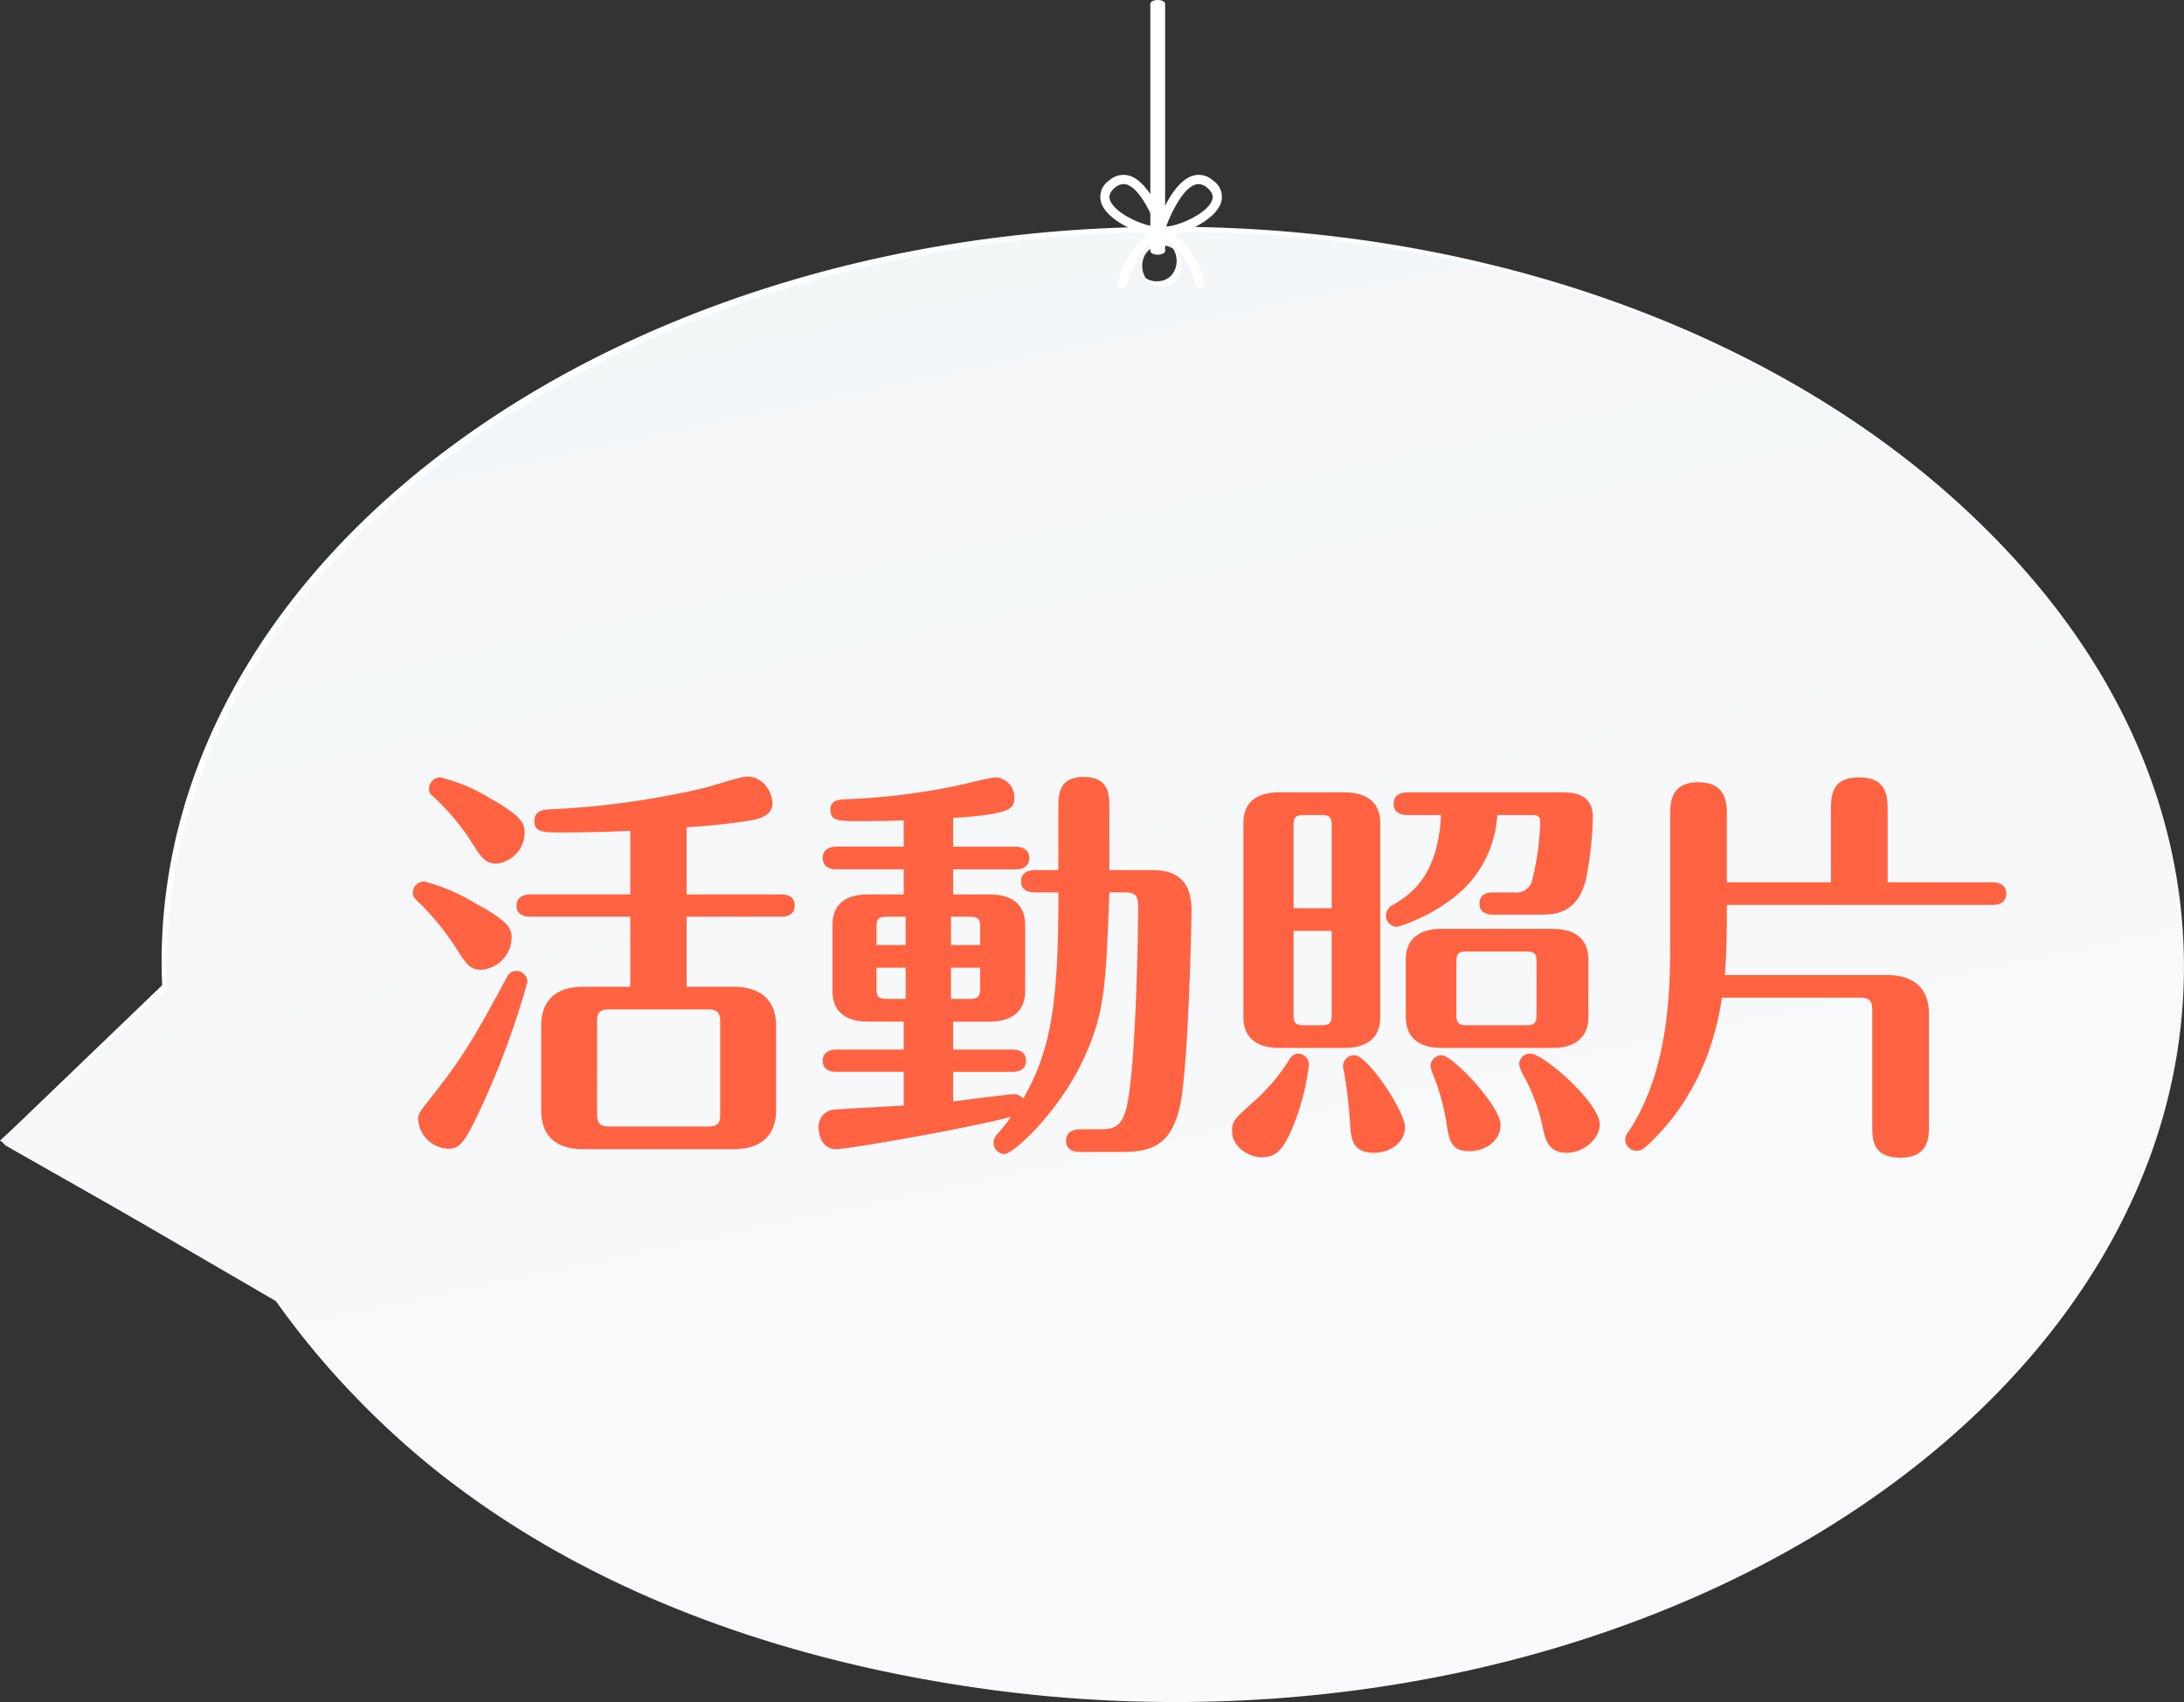 <svg xmlns="http://www.w3.org/2000/svg" xmlns:xlink="http://www.w3.org/1999/xlink" width="295.432" height="230.204" viewBox="0 0 295.432 230.204"><rect x="0" y="0" width="295.432" height="230.204" fill="#333333" stroke="none"/><defs><linearGradient id="a" x1="-0.678" y1="-3.219" x2="0.939" y2="1.899" gradientUnits="objectBoundingBox"><stop offset="0" stop-color="#f7feff"/><stop offset="1" stop-color="#fff"/></linearGradient><linearGradient id="b" x1="-0.678" y1="-3.219" x2="0.939" y2="1.899" gradientUnits="objectBoundingBox"><stop offset="0" stop-color="#dee5ea"/><stop offset="1" stop-color="#fff"/></linearGradient></defs><g transform="translate(-512.15 -60)"><g transform="translate(63.576 81.853)"><g transform="translate(418.424 -61.853)"><path d="M606.883,42.82c-75.358,0-136.448,44.517-136.448,99.431,0,1.055.031,2.1.078,3.149l-21.857,21.01.675.675,36.237,20.576a109.7,109.7,0,0,0,25.926,26.191c20.66,14.891,45.941,22.947,71,26.244a186.981,186.981,0,0,0,24.384,1.585c75.358,0,136.448-44.517,136.448-99.431S682.241,42.82,606.883,42.82Zm-1.81,7.378c-3.556,0-3.55-5.517,0-5.517S608.622,50.2,605.073,50.2Z" transform="translate(-418.424 27.848)" fill="url(#a)"/><path d="M607.883,43.82c-75.358,0-136.448,44.517-136.448,99.431,0,1.055.031,2.1.078,3.149L448.9,166.739l37.668,21.922a109.7,109.7,0,0,0,25.926,26.191c20.66,14.891,45.941,22.947,71,26.244a186.981,186.981,0,0,0,24.384,1.585c75.358,0,136.448-44.517,136.448-99.431S683.241,43.82,607.883,43.82Zm-1.81,7.378c-3.556,0-3.55-5.517,0-5.517S609.622,51.2,606.073,51.2Z" transform="translate(-418.749 27.523)" fill="url(#b)"/><g transform="translate(178.98)"><g transform="translate(0 63.648)"><path d="M686.46,47.762a.627.627,0,0,1-.6-.8,12.617,12.617,0,0,1,4-6.487c-2.352-.566-5.36-2.207-6.128-4.08a2.637,2.637,0,0,1,.994-3.2,2.862,2.862,0,0,1,2.69-.67c2.818.8,4.667,5.988,4.868,6.577a.625.625,0,0,1-.109.6.625.625,0,0,1-.276.928c-.134.057-3.364,1.5-4.835,6.678A.627.627,0,0,1,686.46,47.762Zm.22-14.089a1.826,1.826,0,0,0-1.16.487c-.908.75-.8,1.366-.633,1.763.694,1.693,4.22,3.338,6.182,3.5-.524-1.488-2.174-5.182-4-5.7A1.439,1.439,0,0,0,686.68,33.672Z" transform="translate(-683.528 -32.422)" fill="#fff"/><path d="M700.751,47.762a.627.627,0,0,1-.6-.455c-1.483-5.215-4.8-6.664-4.835-6.678a.626.626,0,0,1-.365-.728.636.636,0,0,1,.088-.2.629.629,0,0,1-.109-.6c.2-.589,2.05-5.781,4.868-6.577a2.862,2.862,0,0,1,2.69.67,2.638,2.638,0,0,1,.994,3.2c-.768,1.873-3.777,3.513-6.128,4.08a12.621,12.621,0,0,1,4,6.487.628.628,0,0,1-.6.8Zm-.22-14.089a1.431,1.431,0,0,0-.392.056c-1.822.514-3.472,4.208-4,5.7,1.961-.164,5.487-1.809,6.182-3.5.163-.4.275-1.013-.633-1.763A1.827,1.827,0,0,0,700.531,33.672Z" transform="translate(-687.221 -32.422)" fill="#fff"/></g><path d="M696.049,12.6c-.552,0-1-.227-1-.506V-21.347c0-.28.448-.506,1-.506s1,.227,1,.506V12.089C697.049,12.368,696.6,12.6,696.049,12.6Z" transform="translate(-688.271 61.853)" fill="#fff"/></g></g></g><g transform="translate(2427.542 -1883.326)"><g transform="translate(-1859.542 2048.36)"><path d="M-1850.286,2074.487c-1.534,0-2.027-.766-3.287-2.738a35.3,35.3,0,0,0-5.093-6.3c-.712-.712-.876-.876-.876-1.369a1.53,1.53,0,0,1,1.534-1.534,26.427,26.427,0,0,1,6.736,2.847c4.711,2.575,5.094,3.452,5.094,4.821A4.442,4.442,0,0,1-1850.286,2074.487Zm6.244,1.645a111.387,111.387,0,0,1-5.806,15.994c-2.519,5.478-3.177,6.573-4.93,6.573a4.253,4.253,0,0,1-4.053-3.944c0-.822.165-.986,2.192-3.56,4.218-5.368,5.751-8.215,9.8-15.665.384-.712.712-.877,1.315-.877A1.508,1.508,0,0,1-1844.041,2076.132Zm-4.218-15.995c-1.589,0-2.135-.986-3.725-3.506a33.056,33.056,0,0,0-4.875-5.641,1.1,1.1,0,0,1-.493-.986,1.531,1.531,0,0,1,1.534-1.534,23.406,23.406,0,0,1,6.573,2.738c4.656,2.629,4.82,3.56,4.82,4.82A4.253,4.253,0,0,1-1848.259,2060.137Zm18.131,7.176h-13.53c-.657,0-1.862-.164-1.862-1.479,0-1.369,1.26-1.534,1.862-1.534h13.53v-8.6c-2.136.11-6.354.219-9.257.219-2.465,0-3.725,0-3.725-1.534,0-1.479,1.314-1.534,1.972-1.587a114.382,114.382,0,0,0,20.815-2.85c.986-.218,5.093-1.588,5.971-1.588,2.465,0,3.45,2.466,3.45,3.56,0,1.753-1.753,2.137-2.848,2.356a83.837,83.837,0,0,1-8.763.931v9.093h12.762c.6,0,1.862.11,1.862,1.534,0,1.369-1.315,1.479-1.862,1.479h-12.762v9.476h6.354c4.217,0,5.751,2.356,5.751,5.258v11.448c0,2.848-1.478,5.258-5.751,5.258h-20.322c-4.218,0-5.7-2.3-5.7-5.258v-11.448c0-2.847,1.424-5.258,5.7-5.258h6.354Zm12.16,14.132c0-1.042-.329-1.589-1.588-1.589h-13.475c-1.315,0-1.589.547-1.589,1.589V2094.1c0,1.042.329,1.588,1.589,1.588h13.475c1.314,0,1.588-.546,1.588-1.588Z" transform="translate(1859.542 -2048.36)" fill="#ff6341"/><path d="M-1772.177,2064.029c-.657,0-1.862-.164-1.862-1.479,0-1.37,1.26-1.534,1.862-1.534H-1769v-8.271c0-1.862,0-4.327,3.4-4.327,3.506,0,3.506,2.411,3.506,4.327v8.271h5.367c1.972,0,5.751,0,5.751,5.478,0,.11-.274,16.268-1.205,24.156-.875,7.5-3.834,8.489-8.435,8.489h-5.478c-.6,0-1.862-.164-1.862-1.534s1.315-1.534,1.862-1.534h2.793c2.083,0,3.178-.438,3.78-4.272,1.1-6.737,1.315-23.718,1.315-25.744,0-1.589-.329-2.027-1.861-2.027h-2.027c-.493,12.762-.6,16.486-3.67,22.9-3.341,7.011-9.367,12.489-10.517,12.489a1.521,1.521,0,0,1-1.479-1.534c0-.548.11-.712,1.1-1.863a16.351,16.351,0,0,0,1.26-1.643c-5.642,1.534-22.019,4.382-23.663,4.382-1.862,0-2.354-1.862-2.354-2.793a2.3,2.3,0,0,1,1.808-2.52c.657-.109,7.449-.438,9.694-.6V2088.3h-9.093c-.656,0-1.861-.165-1.861-1.48,0-1.369,1.26-1.534,1.861-1.534h9.093v-3.78h-4.82c-2.793,0-4.82-1.15-4.82-4.162v-8.874c0-3.287,2.356-4.163,4.82-4.163h4.82v-3.4h-9.093c-.656,0-1.861-.164-1.861-1.534s1.26-1.533,1.861-1.533h9.093v-3.561c-1.862.109-4.82.109-6.08.109-2.683,0-3.834,0-3.834-1.534,0-.931.493-1.369,2.027-1.424a89.156,89.156,0,0,0,14.68-1.753c.877-.164,4.985-1.2,5.532-1.2a2.642,2.642,0,0,1,2.629,2.738c0,1.424-.274,2.246-8.271,2.739v3.89h8.436c.548,0,1.862.163,1.862,1.533,0,1.424-1.315,1.534-1.862,1.534h-8.436v3.4h4.93c2.794,0,4.82,1.15,4.82,4.163v8.874c0,3.232-2.41,4.162-4.82,4.162h-4.93v3.78h8c.6,0,1.862.11,1.862,1.534,0,1.369-1.315,1.48-1.862,1.48h-8v4c1.315-.164,7.559-.986,8.216-.986a1.574,1.574,0,0,1,1.26.6c3.889-6.683,4.766-13.366,4.766-27.881Zm-17.474,3.286h-2.52c-1.2,0-1.424.328-1.424,1.424v2.409h3.944Zm0,6.9h-3.944v2.793c0,1.1.22,1.424,1.424,1.424h2.52Zm6.135-3.067h3.944v-2.409c0-1.1-.274-1.424-1.479-1.424h-2.465Zm0,7.285h2.465c1.205,0,1.479-.327,1.479-1.424v-2.793h-3.944Z" transform="translate(1856.312 -2048.364)" fill="#ff6341"/><path d="M-1742.208,2096.413c0-1.369.329-1.643,3.4-4.381a26.669,26.669,0,0,0,4.381-5.313,1.4,1.4,0,0,1,1.15-.768,1.541,1.541,0,0,1,1.48,1.424,32.108,32.108,0,0,1-2.3,8.764c-1.369,3.177-2.355,3.834-4.217,3.834C-1739.525,2099.974-1742.208,2098.879-1742.208,2096.413Zm20.047-15.391c0,3.231-2.355,4.163-4.82,4.163h-8.873c-2.794,0-4.82-1.206-4.82-4.163v-26.238c0-3.232,2.355-4.163,4.82-4.163h8.873c2.794,0,4.82,1.2,4.82,4.163Zm-6.573-14.735v-11.174c0-1.1-.219-1.424-1.424-1.424h-2.3c-1.205,0-1.424.329-1.424,1.424v11.174Zm-5.149,3.068v11.339c0,1.094.219,1.424,1.424,1.424h2.3c1.2,0,1.424-.329,1.424-1.424v-11.339Zm10.9,30.016c-3.068,0-3.177-2.027-3.287-4.437-.109-1.478-.274-3.176-.6-5.368-.109-.766-.329-1.587-.329-1.861a1.53,1.53,0,0,1,1.534-1.534c1.808,0,6.847,7.613,6.847,9.695C-1718.82,2098.221-1721.12,2099.372-1722.983,2099.372Zm16.652-45.682a15.13,15.13,0,0,1-5.916,11.174,23.481,23.481,0,0,1-7.614,3.944,1.531,1.531,0,0,1-1.534-1.534,1.665,1.665,0,0,1,1.041-1.479c2.081-1.26,6.025-3.67,6.409-12.105h-4.546c-.548,0-1.862-.11-1.862-1.534,0-1.37,1.26-1.534,1.862-1.534h20.814c1.26,0,4.273,0,4.273,3.341a48.615,48.615,0,0,1-.931,8.436c-1.2,4.765-4.327,4.765-6.517,4.765h-6.025c-.548,0-1.862-.111-1.862-1.479,0-1.425,1.259-1.534,1.862-1.534h2.794a2.2,2.2,0,0,0,2.409-1.424,35.347,35.347,0,0,0,1.151-8.216c0-.822-.767-.822-.986-.822Zm12.325,27.278c0,3.285-2.411,4.218-4.82,4.218h-15.063c-2.794,0-4.82-1.206-4.82-4.218v-7.724c0-3.232,2.41-4.163,4.82-4.163h15.063c2.794,0,4.82,1.2,4.82,4.163Zm-16.049,18.185c-2.574,0-2.794-1.424-3.177-4a29.764,29.764,0,0,0-1.808-6.409,4.171,4.171,0,0,1-.329-1.15,1.55,1.55,0,0,1,1.534-1.423c1.424,0,7.943,6.847,7.943,9.421C-1705.893,2097.893-1708.138,2099.152-1710.055,2099.152Zm9.038-25.579c0-1.1-.219-1.424-1.425-1.424h-8c-1.205,0-1.424.329-1.424,1.424v7.121c0,1.094.274,1.424,1.479,1.424h7.942c1.206,0,1.425-.384,1.425-1.424Zm-.822,12.378c1.7,0,9.367,6.628,9.367,9.587,0,1.862-2.082,3.833-4.493,3.833-2.519,0-2.9-1.917-3.232-3.506a24.919,24.919,0,0,0-2.354-6.519,6.107,6.107,0,0,1-.822-1.916A1.485,1.485,0,0,1-1701.839,2085.951Z" transform="translate(1853.02 -2048.486)" fill="#ff6341"/><path d="M-1658.065,2062.663v-9.641c0-1.972,0-4.545,3.78-4.545,3.889,0,3.889,2.683,3.889,4.545v9.641h14.186c.658,0,1.863.218,1.863,1.534,0,1.369-1.26,1.534-1.863,1.534h-35.932c0,3.122,0,5.861-.274,9.475h21.91c4.163,0,5.7,2.3,5.7,5.259v15.117c0,1.479,0,4.328-3.834,4.328s-3.834-2.466-3.834-4.328v-15.72c0-1.042-.329-1.589-1.589-1.589H-1672.8c-.6,3.78-2.3,12.873-10.3,20.157a1.782,1.782,0,0,1-1.26.548,1.531,1.531,0,0,1-1.533-1.534,1.641,1.641,0,0,1,.438-1.04c5.641-8.437,5.641-19.884,5.641-25.854v-17.035c0-1.424,0-4.383,3.78-4.383,3.889,0,3.889,2.959,3.889,4.383v9.147Z" transform="translate(1849.889 -2048.367)" fill="#ff6341"/></g></g></g></svg>
